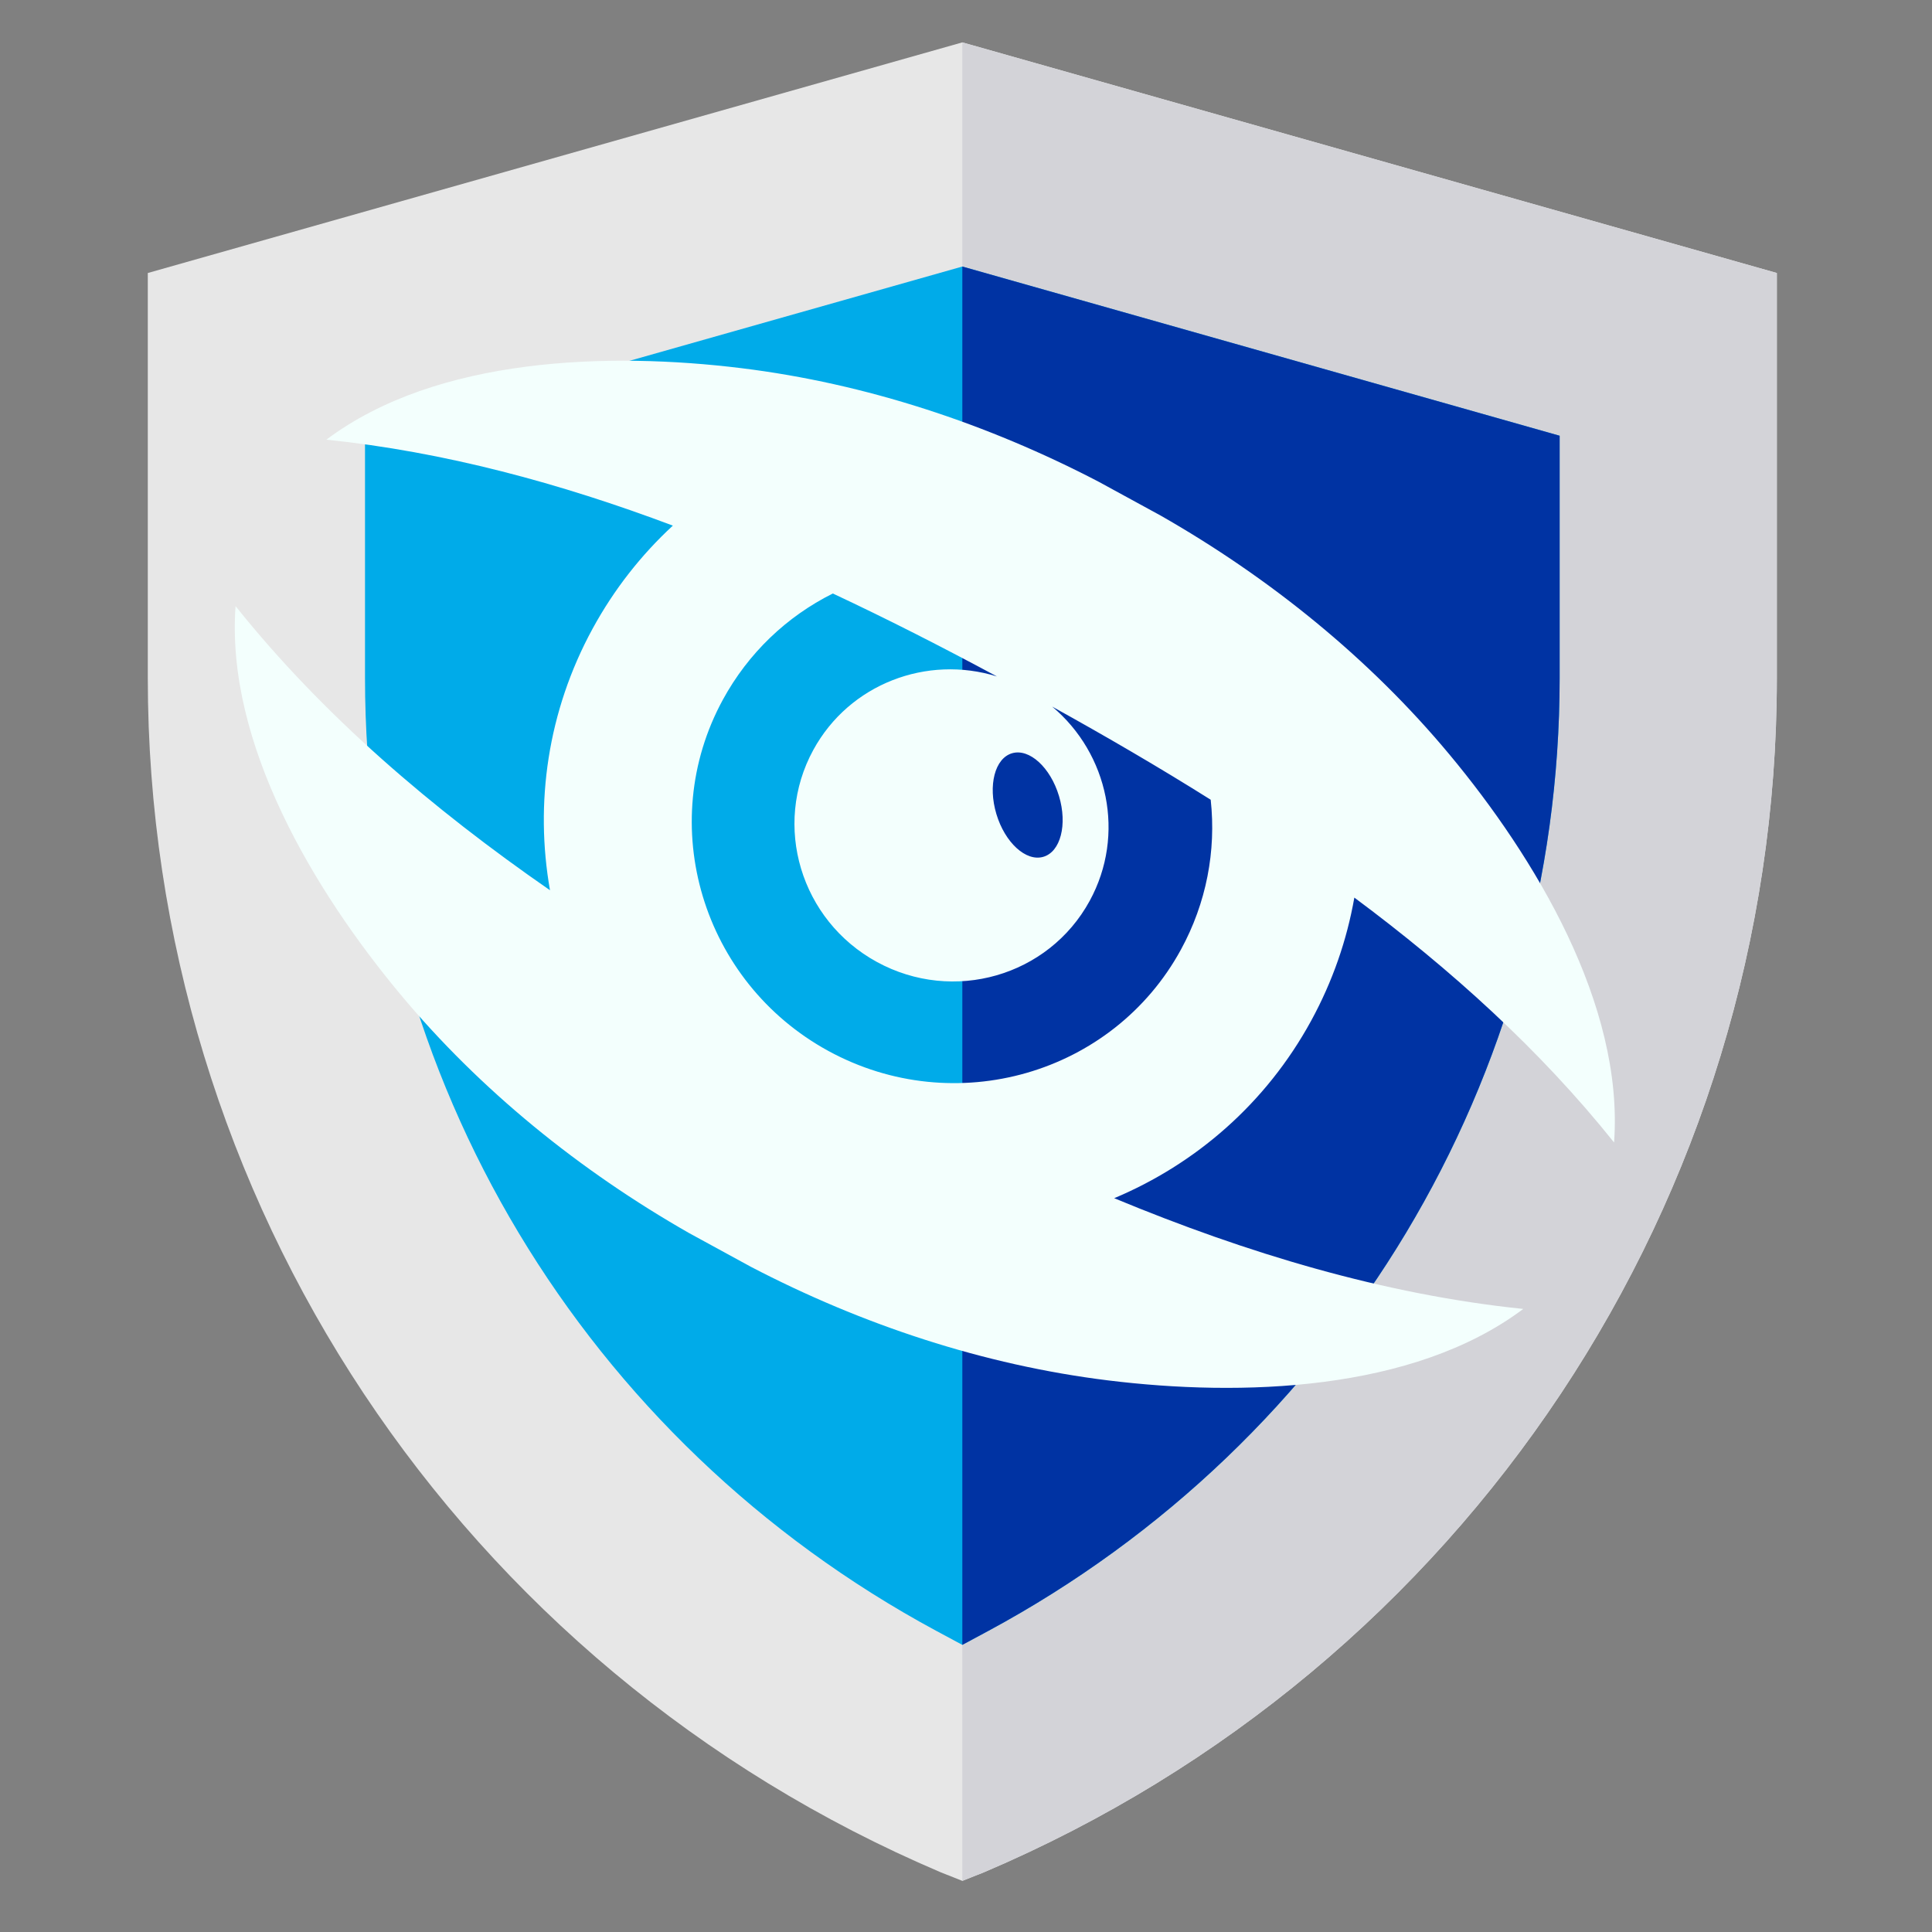 <?xml version="1.0" encoding="utf-8"?>
<svg viewBox="0 0 500 500" xmlns="http://www.w3.org/2000/svg">
  <rect x="0" y="0" width="500" height="500" fill="#808080" stroke="none"/>
  <path style="fill: rgb(231, 231, 231);" d="M 249.049 10.968 L 38.251 70.652 L 38.251 175.518 C 38.251 310.225 118.917 431.547 243.428 484.537 L 249.049 486.769 L 254.67 484.537 C 379.182 431.547 459.847 310.225 459.847 175.518 L 459.847 70.652 L 249.049 10.968 Z"/>
  <path style="fill: rgb(211, 211, 216);" d="M 459.847 70.652 L 459.847 175.518 C 459.847 310.225 379.182 431.547 254.67 484.537 L 249.049 486.769 L 249.049 10.968 L 459.847 70.652 Z"/>
  <path style="fill: rgb(0, 171, 233);" d="M 249.049 68.979 L 94.465 112.767 L 94.465 175.519 C 94.465 278.71 151.241 372.978 242.305 422.065 L 249.05 425.691 L 255.796 422.065 C 346.861 372.978 403.636 278.711 403.636 175.519 L 403.636 112.767 L 249.049 68.979 Z"/>
  <path style="fill: rgba(0, 25, 148, 0.82);" d="M 403.634 112.767 L 403.634 175.519 C 403.634 278.71 346.858 372.978 255.794 422.065 L 249.049 425.69 L 249.049 68.979 L 403.634 112.767 Z"/>
  <g transform="matrix(0.775, 0.423, -0.418, 0.766, 162.588, -29.368)" style="">
    <path d="M334.966,198.217c0-13.203-2.132-26.061-6.18-38.183c34.926,4.968,69.189,13.271,101.214,26.846 c-16.788-37.31-60.51-63.054-96.767-77.582c-34.182-13.697-71.151-20.486-107.917-21.189h-20.633 c-36.766,0.703-73.736,7.492-107.917,21.189C60.51,123.826,16.788,149.57,0,186.88c32.023-13.574,66.288-21.877,101.214-26.846 c-4.048,12.122-6.18,24.98-6.18,38.183c0,27.988,9.637,53.764,25.762,74.195C79.129,267.917,37.989,259.224,0,243.121 c16.788,37.311,60.51,63.055,96.767,77.582c34.181,13.697,71.151,20.486,107.917,21.189h20.632 c36.767-0.703,73.736-7.492,107.918-21.189c36.257-14.527,79.979-40.271,96.767-77.582 c-37.989,16.104-79.129,24.797-120.796,29.291C325.329,251.981,334.966,226.205,334.966,198.217z M220.468,171.077 c3.753-3.751,11.841-1.743,18.067,4.485c6.23,6.228,8.238,14.318,4.484,18.068c-3.748,3.751-11.84,1.743-18.066-4.484 C218.727,182.917,216.719,174.829,220.468,171.077z M205.775,153.25c-21.066,4.272-36.928,22.896-36.928,45.229 c0,25.489,20.663,46.153,46.152,46.153s46.151-20.664,46.151-46.153c0-22.332-15.86-40.956-36.928-45.229 c17.789,0.107,35.816,0.595,53.866,1.72c8.645,12.562,13.382,27.521,13.382,43.247c0,42.167-34.307,76.472-76.473,76.472 s-76.473-34.307-76.473-76.472c0-15.727,4.738-30.686,13.382-43.247C169.959,153.845,187.986,153.357,205.775,153.25z" style="fill: rgb(243, 255, 253);"/>
  </g>
</svg>